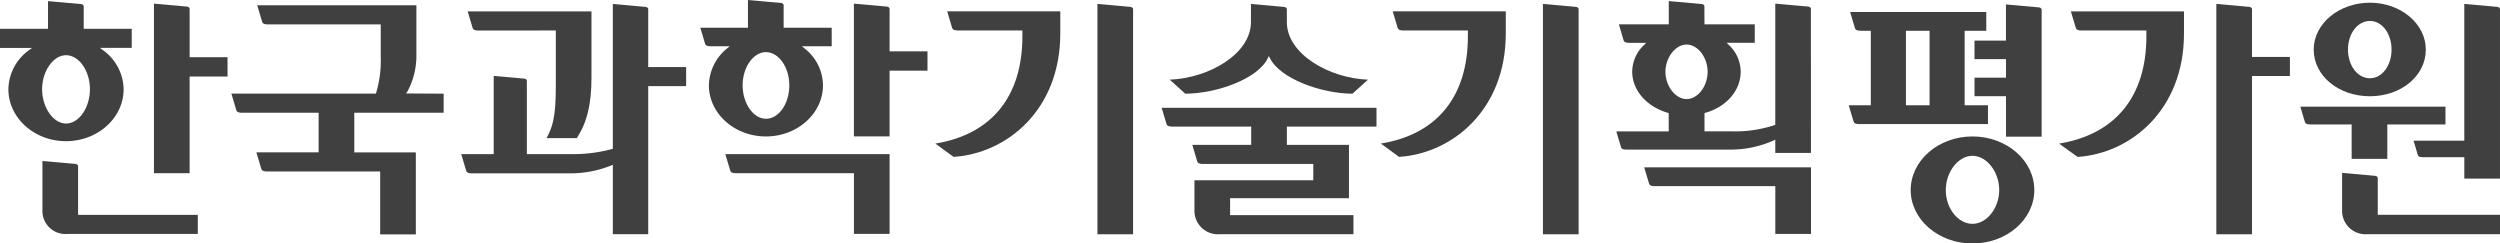 <svg xmlns="http://www.w3.org/2000/svg" width="320.207" height="31.187" viewBox="0 0 320.207 31.187"><g transform="translate(-68.748 -95.861)"><g transform="translate(68.748 95.861)"><path d="M151.125,104.186v-7.4c0-.24-.3-.3-.293-.3l-4.24-.378v18.545l-.1.03a18.782,18.782,0,0,1-5.153.654h-5.759v-9.39c0-.218-.27-.271-.268-.271l-3.977-.354v10.015h-4.161c.172.573.626,2.1.626,2.1.052.152.125.365.761.365h12.56a14.078,14.078,0,0,0,5.271-1.012l.2-.086v8.89h4.533V106.631h4.857v-2.445h-4.857Z" transform="translate(-68.099 -95.598)" fill="#404041"/><path d="M120.422,107.567l.175-.234a9.651,9.651,0,0,0,1.159-4.664v-6.4H101.367l.625,2.1c.05.141.124.354.76.354l14.436,0v4.068a14.663,14.663,0,0,1-.585,4.693l-.034.1H98.057c.17.573.623,2.1.623,2.1.051.142.125.355.762.355l9.792-.007v5.079H101.26c.171.572.624,2.094.624,2.094.05.143.125.353.761.353l14.47,0v8.06h4.568v-10.5H113.8v-5.079h11.444v-2.444Z" transform="translate(-68.422 -95.597)" fill="#404041"/><path d="M181.487,102.172V96.747c0-.243-.3-.3-.3-.3l-4.272-.381v17.007h4.57v-8.421h4.857v-2.48h-4.857Z" transform="translate(-67.546 -95.599)" fill="#404041"/><path d="M173.172,106.528a6.069,6.069,0,0,0-2.392-4.743l-.319-.258h3.828V99.154h-6.155V96.286c0-.245-.3-.3-.3-.3l-4.272-.378v3.55h-6.1c.168.559.6,2.027.6,2.027.052.145.121.344.737.344l.676,0h1.752l-.31.253a6.233,6.233,0,0,0-2.358,4.748c0,3.611,3.277,6.55,7.306,6.55S173.172,110.139,173.172,106.528Zm-10.29,0c0-2.3,1.368-4.247,2.989-4.247s2.987,1.943,2.987,4.247c0,2.361-1.341,4.285-2.987,4.285C164.25,110.813,162.882,108.852,162.882,106.528Z" transform="translate(-67.762 -95.604)" fill="#404041"/><path d="M161.254,117.22c.052.15.125.352.759.352l1.02,0H177.1v7.773h4.57V115.131H160.629C160.8,115.7,161.254,117.22,161.254,117.22Z" transform="translate(-67.727 -95.387)" fill="#404041"/><path d="M369.035,107.928c4.015,0,7.159-2.625,7.159-5.974,0-3.313-3.211-6.009-7.159-6.009-3.968,0-7.2,2.7-7.2,6.009C361.837,105.3,365,107.928,369.035,107.928Zm0-9.644c1.554,0,2.772,1.614,2.772,3.67s-1.218,3.67-2.772,3.67c-1.576,0-2.808-1.611-2.808-3.67S367.459,98.284,369.035,98.284Z" transform="translate(-65.49 -95.6)" fill="#404041"/><path d="M84.581,107.032A6.281,6.281,0,0,0,81.9,102l-.355-.263h4.076V99.293H79.47V96.425c0-.241-.3-.3-.3-.3s-3.4-.3-4.272-.379v3.546H68.748v2.446h4.11L72.5,102a6.282,6.282,0,0,0-2.677,5.03c0,3.669,3.31,6.655,7.378,6.655S84.581,110.7,84.581,107.032Zm-10.437,0c0-2.319,1.431-4.357,3.06-4.357,1.66,0,3.061,1.994,3.061,4.357s-1.4,4.39-3.061,4.39C75.575,111.422,74.144,109.371,74.144,107.032Z" transform="translate(-68.748 -95.602)" fill="#404041"/><path d="M229.492,103.043l.128-.27.132.266c1.34,2.676,6.632,4.545,10.573,4.562l1.993-1.8c-4.983-.18-10.393-3.293-10.393-7.37V96.789c0-.246-.3-.3-.3-.3s-3.427-.3-4.3-.385v2.327c0,4.078-5.413,7.19-10.4,7.37l1.99,1.8C222.9,107.584,228.207,105.716,229.492,103.043Z" transform="translate(-67.101 -95.598)" fill="#404041"/><path d="M375.026,115.436c.046.125.109.3.654.3h5.306v2.734h4.57V96.783c0-.243-.3-.3-.3-.3s-3.4-.3-4.272-.383v17.513h-6.5C374.642,114.134,375.026,115.433,375.026,115.436Z" transform="translate(-65.35 -95.598)" fill="#404041"/><path d="M78.69,122.894v-6.215c0-.243-.3-.3-.3-.3L74.123,116v6.248a2.95,2.95,0,0,0,3.2,3.093h16.7v-2.444Z" transform="translate(-68.688 -95.377)" fill="#404041"/><path d="M129.379,99.5l9.9-.007v6.3c0,3.5-.055,5.478-1.188,7.486h3.879c1.316-2.026,1.877-4.355,1.877-7.773V97.049H127.991c.172.574.625,2.1.625,2.1C128.669,99.3,128.742,99.5,129.379,99.5Z" transform="translate(-68.089 -95.588)" fill="#404041"/><path d="M92.821,102.925V96.747c0-.243-.3-.3-.3-.3l-4.272-.381v21.72h4.568v-12.38h4.857v-2.48Z" transform="translate(-68.531 -95.599)" fill="#404041"/><path d="M327.17,96.548l-4.273-.38V100.8h-4.029v2.37H322.9v2.379h-4.029v2.373H322.9v5.182h4.569V96.847C327.467,96.606,327.164,96.548,327.17,96.548Z" transform="translate(-65.968 -95.598)" fill="#404041"/><path d="M189.375,99.138c.053.15.126.352.758.352l.8,0h7.449v.758c0,7.7-3.953,12.561-11.149,13.728l2.337,1.707c6.8-.439,13.666-5.995,13.666-15.8v-2.84H188.752C188.922,97.622,189.375,99.138,189.375,99.138Z" transform="translate(-67.431 -95.588)" fill="#404041"/><path d="M318.7,112.888c-4.362,0-7.915,3.083-7.915,6.872,0,3.769,3.553,6.839,7.915,6.839s7.919-3.07,7.919-6.839C326.62,115.971,323.07,112.888,318.7,112.888Zm0,11.193c-1.852,0-3.419-1.98-3.419-4.322s1.6-4.391,3.419-4.391,3.423,2.051,3.423,4.391C322.124,122.062,320.524,124.081,318.7,124.081Z" transform="translate(-66.058 -95.412)" fill="#404041"/><path d="M320.769,109.068h-2.988v-9.54h2.772V97.121h-17.44c.17.564.615,2.057.615,2.057.051.146.122.344.744.344l.2.007h1.09v9.54h-2.827c.17.566.612,2.061.612,2.061.056.147.124.35.75.35h16.472Zm-7.482-9.393v9.393h-3.025v-9.54h3.025Z" transform="translate(-66.145 -95.587)" fill="#404041"/><path d="M354.069,102.89V96.783c0-.243-.3-.3-.294-.3s-3.4-.3-4.274-.383v29.5h4.568V105.335h4.857V102.89h-4.857Z" transform="translate(-65.627 -95.598)" fill="#404041"/><path d="M366.572,111.393h.143v4.413h4.569v-4.413h7.449v-2.278H360.144c.164.544.576,1.936.576,1.936.048.133.114.342.7.342h5.153Z" transform="translate(-65.509 -95.454)" fill="#404041"/><path d="M331.094,97.049c.172.573.624,2.093.624,2.093.054.148.126.352.762.352h8.283v.758c0,7.694-3.968,12.556-11.182,13.728l2.37,1.707c6.78-.438,13.63-5.993,13.63-15.8v-2.84H331.094Z" transform="translate(-65.849 -95.588)" fill="#404041"/><path d="M216.516,111.318c.052.147.124.347.746.347h10.107v2.342h-7.544c.172.574.622,2.093.622,2.093.056.148.126.351.76.351h14.114v2.091H220.1v3.814a3,3,0,0,0,3.237,3.092h17.129v-2.444h-15.8v-2.162H239.89v-6.836h-7.952v-2.342h11.479v-2.407H215.9C216.071,109.824,216.516,111.318,216.516,111.318Z" transform="translate(-67.112 -95.452)" fill="#404041"/><path d="M245.811,99.138c.054.15.126.352.758.352l.9,0h7.344v.758c0,7.7-3.953,12.561-11.146,13.728l2.334,1.707c6.8-.439,13.668-5.995,13.668-15.8v-2.84H245.188C245.36,97.622,245.811,99.138,245.811,99.138Z" transform="translate(-66.804 -95.588)" fill="#404041"/><path d="M298.418,96.748c0-.242-.3-.3-.3-.3l-4.262-.381v15.525l-.093.034a16.128,16.128,0,0,1-5.486.8h-3.489v-2.342l.1-.03c2.714-.759,4.537-2.873,4.537-5.259a4.731,4.731,0,0,0-1.541-3.456l-.257-.252h3.6v-2.37h-6.44v-.149l-.01-1.41v-.739c0-.242-.3-.3-.3-.3l-4.264-.378v2.978h-6.392c.168.56.6,2.029.6,2.029.054.144.122.341.738.341h2.169l-.259.252a4.744,4.744,0,0,0-1.539,3.456c0,2.356,1.839,4.468,4.574,5.259l.1.033v2.339h-6.716l.6,2c.05.145.12.337.725.337l.521,0H288.1a13.627,13.627,0,0,0,5.552-1.173l.205-.1v1.7h4.569l-.011-17.524Zm-15.931,11.544c-1.413,0-2.7-1.665-2.7-3.493s1.287-3.491,2.7-3.491c1.441,0,2.7,1.635,2.7,3.491S283.928,108.292,282.487,108.292Z" transform="translate(-66.472 -95.602)" fill="#404041"/><path d="M212.036,96.483s-3.4-.3-4.271-.383v29.5h4.567V96.783C212.332,96.54,212.032,96.483,212.036,96.483Z" transform="translate(-67.203 -95.598)" fill="#404041"/><path d="M268.472,96.483s-3.4-.3-4.274-.383v29.5h4.57V96.783C268.768,96.54,268.47,96.483,268.472,96.483Z" transform="translate(-66.575 -95.598)" fill="#404041"/><path d="M277.643,118.863c.052.149.124.349.748.349h15.43v6.116h4.569V116.8H277.028C277.2,117.37,277.643,118.863,277.643,118.863Z" transform="translate(-66.433 -95.368)" fill="#404041"/><g transform="translate(299.983 22.144)"><path d="M370.147,122.877H370v-4.691c0-.242-.3-.3-.294-.3l-4.273-.382v4.76a3,3,0,0,0,3.239,3.092h16.986v-2.48Z" transform="translate(-365.433 -117.505)" fill="#404041"/></g></g></g></svg>